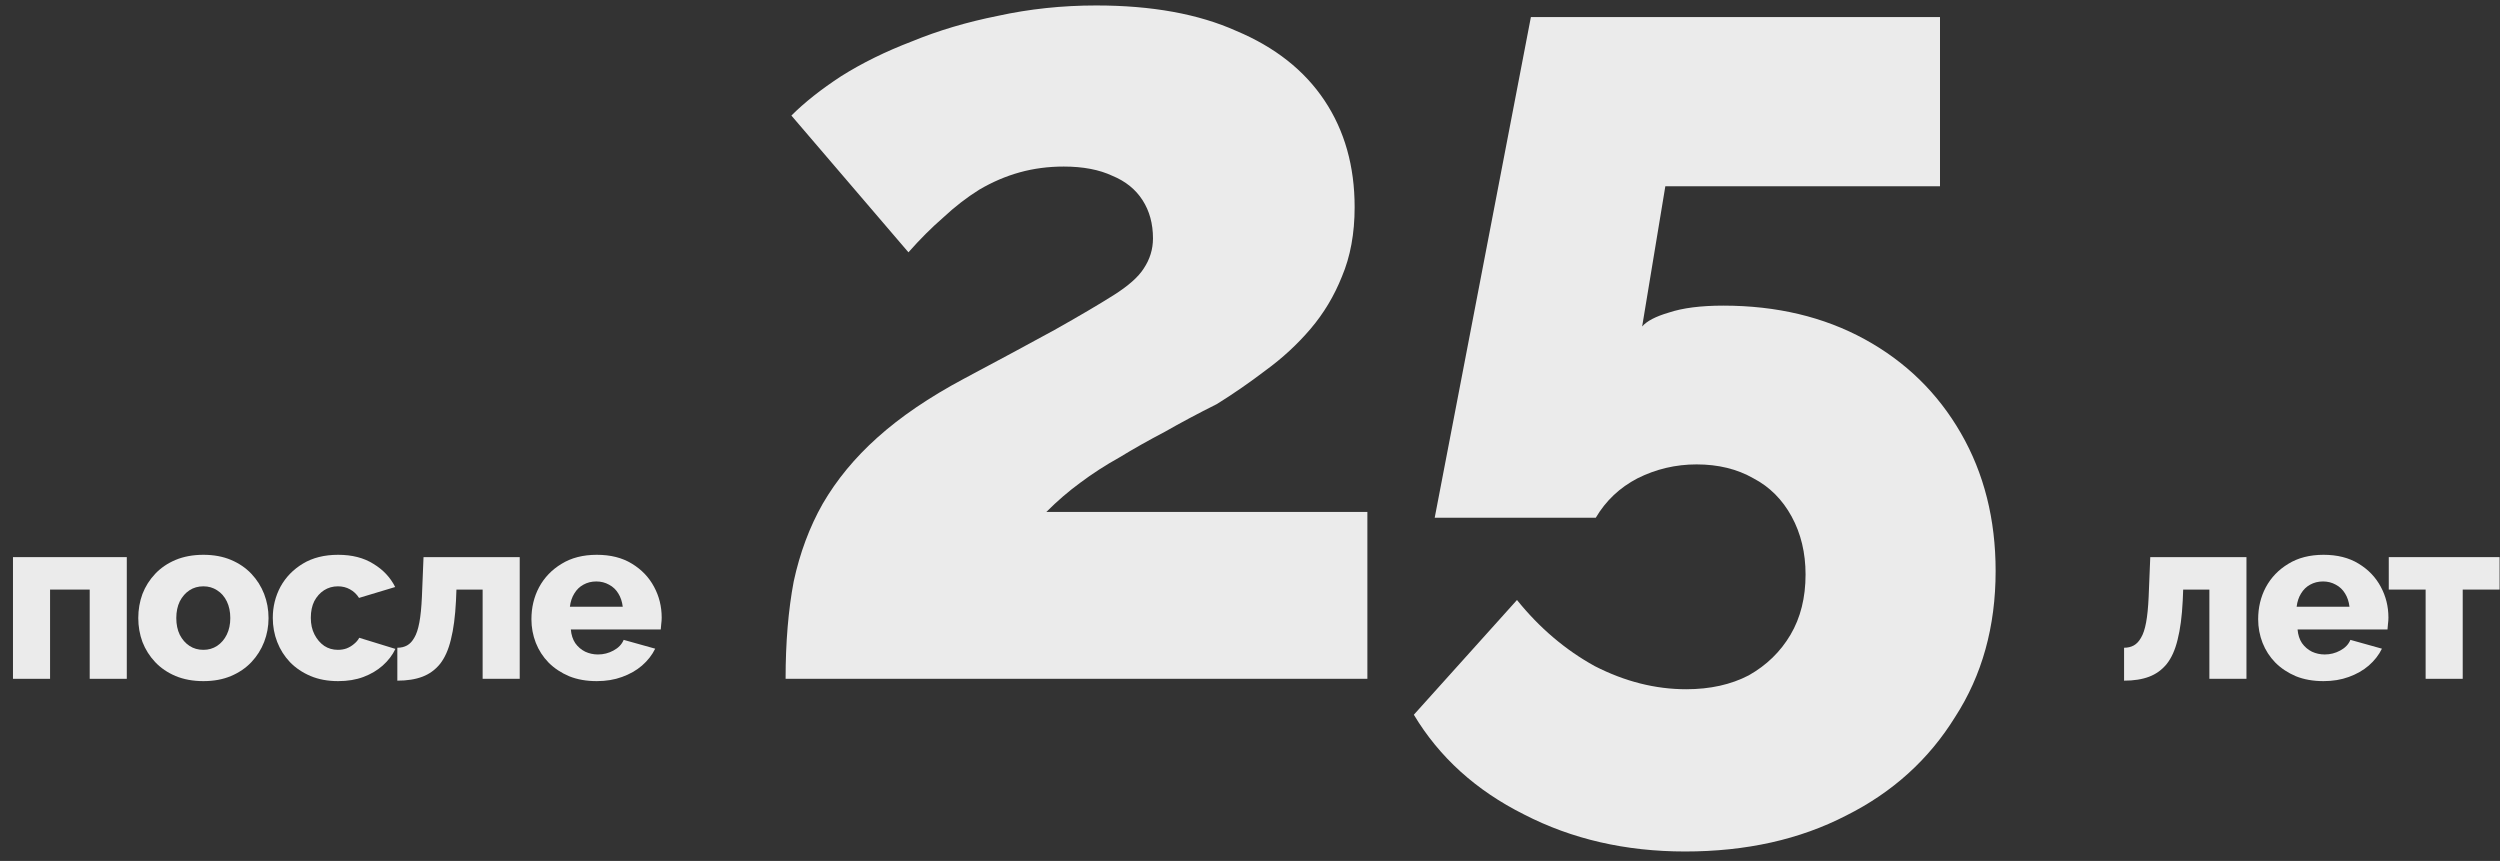 <?xml version="1.0" encoding="UTF-8"?> <svg xmlns="http://www.w3.org/2000/svg" width="151" height="52" viewBox="0 0 151 52" fill="none"><rect x="0" y="0" width="151" height="52" fill="#333333" stroke="none"/><g opacity="0.9"><path d="M47.45 41C47.45 38.807 47.614 36.847 47.94 35.12C48.313 33.393 48.897 31.83 49.69 30.43C50.53 28.983 51.627 27.653 52.98 26.44C54.38 25.18 56.13 23.99 58.23 22.87C60.423 21.703 62.243 20.723 63.69 19.93C65.183 19.09 66.374 18.39 67.26 17.83C68.147 17.27 68.754 16.733 69.08 16.22C69.454 15.66 69.64 15.053 69.64 14.4C69.64 13.513 69.43 12.743 69.01 12.09C68.59 11.437 67.984 10.947 67.19 10.62C66.397 10.247 65.417 10.06 64.25 10.06C63.317 10.06 62.43 10.177 61.59 10.41C60.75 10.643 59.934 10.993 59.14 11.46C58.394 11.927 57.67 12.487 56.97 13.14C56.27 13.747 55.57 14.447 54.87 15.24L47.8 6.98C48.593 6.187 49.597 5.393 50.81 4.6C52.07 3.807 53.493 3.107 55.08 2.5C56.667 1.847 58.394 1.333 60.26 0.96C62.173 0.54 64.157 0.33 66.21 0.33C69.57 0.33 72.394 0.843 74.68 1.87C77.013 2.85 78.787 4.25 80 6.07C81.213 7.89 81.82 10.037 81.82 12.51C81.82 14.097 81.564 15.497 81.05 16.71C80.584 17.877 79.954 18.927 79.16 19.86C78.367 20.793 77.457 21.633 76.43 22.38C75.45 23.127 74.47 23.803 73.49 24.41C72.37 24.97 71.32 25.53 70.34 26.09C69.36 26.603 68.45 27.117 67.61 27.63C66.77 28.097 65.977 28.61 65.23 29.17C64.53 29.683 63.853 30.267 63.2 30.92H82.59V41H47.45Z" fill="white"></path><path d="M101.776 51.43C98.182 51.43 94.939 50.683 92.046 49.19C89.152 47.743 86.936 45.737 85.396 43.17L91.626 36.24C92.979 37.92 94.542 39.25 96.316 40.23C98.136 41.163 99.979 41.63 101.846 41.63C103.292 41.63 104.552 41.35 105.626 40.79C106.699 40.183 107.539 39.367 108.146 38.34C108.752 37.313 109.056 36.1 109.056 34.7C109.056 33.393 108.776 32.227 108.216 31.2C107.656 30.173 106.886 29.403 105.906 28.89C104.926 28.33 103.782 28.05 102.476 28.05C101.216 28.05 100.026 28.33 98.906 28.89C97.832 29.45 96.992 30.243 96.386 31.27H86.656L92.466 1.03H117.176V11.25H100.586L99.186 19.72C99.466 19.393 100.002 19.113 100.796 18.88C101.636 18.6 102.732 18.46 104.086 18.46C107.306 18.46 110.152 19.137 112.626 20.49C115.099 21.843 117.036 23.733 118.436 26.16C119.836 28.587 120.536 31.363 120.536 34.49C120.536 37.85 119.719 40.79 118.086 43.31C116.499 45.877 114.306 47.86 111.506 49.26C108.706 50.707 105.462 51.43 101.776 51.43Z" fill="white"></path><path d="M0.784 41V33.65H7.658V41H5.418V35.61H3.024V41H0.784Z" fill="white"></path><path d="M12.286 41.14C11.66 41.14 11.1 41.037 10.606 40.832C10.12 40.627 9.71 40.347 9.374 39.992C9.038 39.637 8.781 39.231 8.604 38.774C8.436 38.317 8.352 37.836 8.352 37.332C8.352 36.819 8.436 36.333 8.604 35.876C8.781 35.419 9.038 35.013 9.374 34.658C9.71 34.303 10.12 34.023 10.606 33.818C11.1 33.613 11.66 33.51 12.286 33.51C12.911 33.51 13.466 33.613 13.952 33.818C14.437 34.023 14.848 34.303 15.184 34.658C15.52 35.013 15.776 35.419 15.954 35.876C16.131 36.333 16.22 36.819 16.22 37.332C16.22 37.836 16.131 38.317 15.954 38.774C15.776 39.231 15.52 39.637 15.184 39.992C14.848 40.347 14.437 40.627 13.952 40.832C13.466 41.037 12.911 41.14 12.286 41.14ZM10.648 37.332C10.648 37.715 10.718 38.051 10.858 38.34C11.007 38.629 11.203 38.853 11.446 39.012C11.688 39.171 11.968 39.25 12.286 39.25C12.594 39.25 12.869 39.171 13.112 39.012C13.364 38.844 13.56 38.615 13.7 38.326C13.84 38.037 13.91 37.705 13.91 37.332C13.91 36.949 13.84 36.613 13.7 36.324C13.56 36.035 13.364 35.811 13.112 35.652C12.869 35.493 12.594 35.414 12.286 35.414C11.968 35.414 11.688 35.493 11.446 35.652C11.203 35.811 11.007 36.035 10.858 36.324C10.718 36.613 10.648 36.949 10.648 37.332Z" fill="white"></path><path d="M20.425 41.14C19.799 41.14 19.244 41.037 18.759 40.832C18.273 40.627 17.858 40.347 17.513 39.992C17.177 39.637 16.92 39.231 16.743 38.774C16.565 38.317 16.477 37.831 16.477 37.318C16.477 36.646 16.631 36.021 16.939 35.442C17.256 34.863 17.709 34.397 18.297 34.042C18.885 33.687 19.594 33.51 20.425 33.51C21.265 33.51 21.974 33.692 22.553 34.056C23.141 34.411 23.579 34.877 23.869 35.456L21.685 36.114C21.545 35.89 21.363 35.717 21.139 35.596C20.924 35.475 20.681 35.414 20.411 35.414C20.103 35.414 19.823 35.493 19.571 35.652C19.328 35.811 19.132 36.03 18.983 36.31C18.843 36.59 18.773 36.926 18.773 37.318C18.773 37.701 18.847 38.037 18.997 38.326C19.146 38.615 19.342 38.844 19.585 39.012C19.827 39.171 20.103 39.25 20.411 39.25C20.597 39.25 20.77 39.222 20.929 39.166C21.097 39.101 21.246 39.012 21.377 38.9C21.517 38.788 21.624 38.662 21.699 38.522L23.883 39.194C23.705 39.567 23.449 39.903 23.113 40.202C22.786 40.491 22.399 40.72 21.951 40.888C21.503 41.056 20.994 41.14 20.425 41.14Z" fill="white"></path><path d="M23.999 41.112V39.124C24.223 39.124 24.419 39.077 24.587 38.984C24.755 38.891 24.9 38.737 25.021 38.522C25.152 38.307 25.254 37.999 25.329 37.598C25.404 37.197 25.455 36.683 25.483 36.058L25.581 33.65H31.391V41H29.151V35.61H27.569L27.541 36.296C27.494 37.229 27.392 38.009 27.233 38.634C27.084 39.25 26.864 39.74 26.575 40.104C26.286 40.459 25.931 40.715 25.511 40.874C25.091 41.033 24.587 41.112 23.999 41.112Z" fill="white"></path><path d="M36.046 41.14C35.42 41.14 34.865 41.042 34.38 40.846C33.894 40.641 33.479 40.365 33.134 40.02C32.798 39.675 32.541 39.278 32.364 38.83C32.186 38.373 32.098 37.897 32.098 37.402C32.098 36.693 32.252 36.049 32.56 35.47C32.877 34.882 33.33 34.411 33.918 34.056C34.506 33.692 35.215 33.51 36.046 33.51C36.876 33.51 37.581 33.687 38.16 34.042C38.748 34.397 39.196 34.863 39.504 35.442C39.812 36.011 39.966 36.632 39.966 37.304C39.966 37.435 39.956 37.565 39.938 37.696C39.928 37.817 39.919 37.925 39.91 38.018H34.478C34.506 38.345 34.594 38.62 34.744 38.844C34.902 39.068 35.103 39.241 35.346 39.362C35.588 39.474 35.845 39.53 36.116 39.53C36.452 39.53 36.764 39.451 37.054 39.292C37.352 39.133 37.558 38.919 37.67 38.648L39.574 39.18C39.387 39.563 39.121 39.903 38.776 40.202C38.44 40.491 38.038 40.72 37.572 40.888C37.114 41.056 36.606 41.14 36.046 41.14ZM34.422 36.646H37.614C37.576 36.338 37.488 36.072 37.348 35.848C37.208 35.615 37.021 35.437 36.788 35.316C36.554 35.185 36.298 35.12 36.018 35.12C35.728 35.12 35.467 35.185 35.234 35.316C35.01 35.437 34.828 35.615 34.688 35.848C34.548 36.072 34.459 36.338 34.422 36.646Z" fill="white"></path><path d="M128.294 41.112V39.124C128.518 39.124 128.714 39.077 128.882 38.984C129.05 38.891 129.195 38.737 129.316 38.522C129.447 38.307 129.55 37.999 129.624 37.598C129.699 37.197 129.75 36.683 129.778 36.058L129.876 33.65H135.686V41H133.446V35.61H131.864L131.836 36.296C131.79 37.229 131.687 38.009 131.528 38.634C131.379 39.25 131.16 39.74 130.87 40.104C130.581 40.459 130.226 40.715 129.806 40.874C129.386 41.033 128.882 41.112 128.294 41.112Z" fill="white"></path><path d="M140.341 41.14C139.715 41.14 139.16 41.042 138.675 40.846C138.189 40.641 137.774 40.365 137.429 40.02C137.093 39.675 136.836 39.278 136.659 38.83C136.481 38.373 136.393 37.897 136.393 37.402C136.393 36.693 136.547 36.049 136.855 35.47C137.172 34.882 137.625 34.411 138.213 34.056C138.801 33.692 139.51 33.51 140.341 33.51C141.171 33.51 141.876 33.687 142.455 34.042C143.043 34.397 143.491 34.863 143.799 35.442C144.107 36.011 144.261 36.632 144.261 37.304C144.261 37.435 144.251 37.565 144.233 37.696C144.223 37.817 144.214 37.925 144.205 38.018H138.773C138.801 38.345 138.889 38.62 139.039 38.844C139.197 39.068 139.398 39.241 139.641 39.362C139.883 39.474 140.14 39.53 140.411 39.53C140.747 39.53 141.059 39.451 141.349 39.292C141.647 39.133 141.853 38.919 141.965 38.648L143.869 39.18C143.682 39.563 143.416 39.903 143.071 40.202C142.735 40.491 142.333 40.72 141.867 40.888C141.409 41.056 140.901 41.14 140.341 41.14ZM138.717 36.646H141.909C141.871 36.338 141.783 36.072 141.643 35.848C141.503 35.615 141.316 35.437 141.083 35.316C140.849 35.185 140.593 35.12 140.313 35.12C140.023 35.12 139.762 35.185 139.529 35.316C139.305 35.437 139.123 35.615 138.983 35.848C138.843 36.072 138.754 36.338 138.717 36.646Z" fill="white"></path><path d="M146.508 41V35.61H144.282V33.65H150.974V35.61H148.748V41H146.508Z" fill="white"></path></g></svg> 